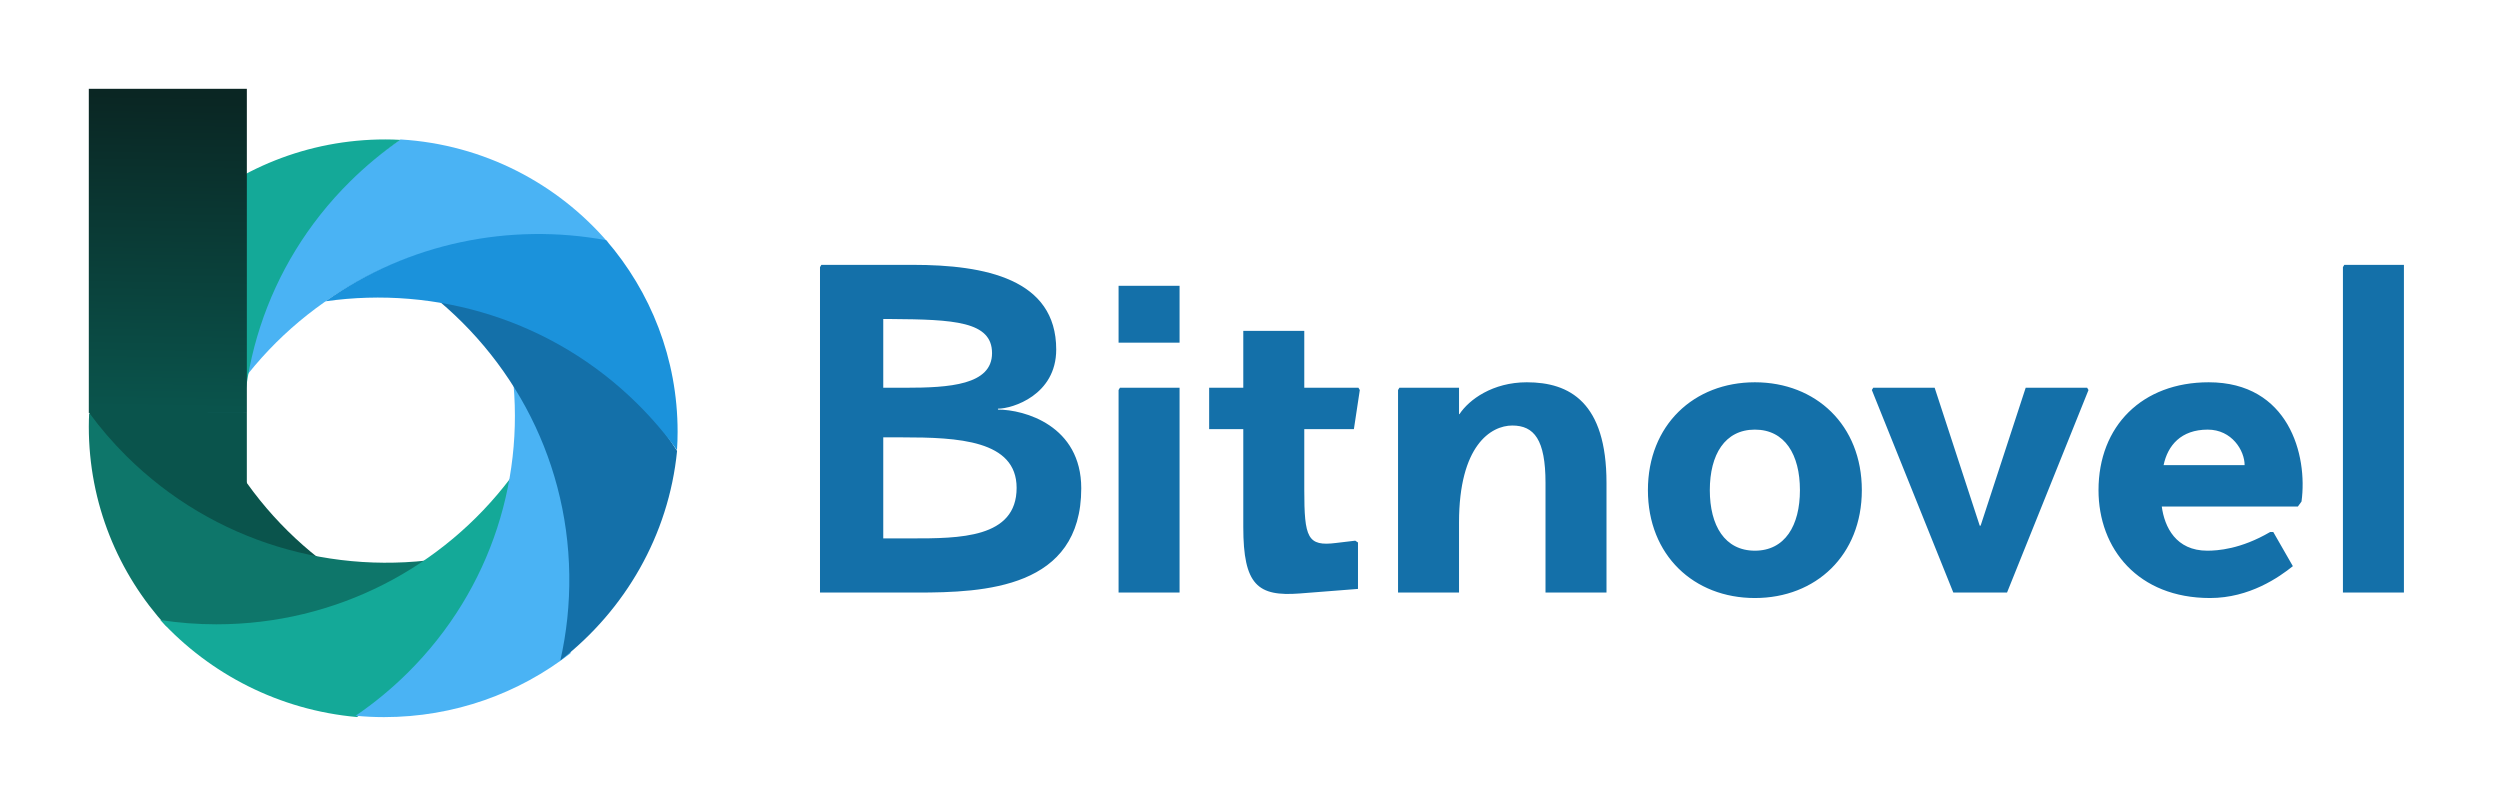 <?xml version="1.0" encoding="UTF-8" standalone="no"?><!-- Generator: Gravit.io --><svg xmlns="http://www.w3.org/2000/svg" xmlns:xlink="http://www.w3.org/1999/xlink" style="isolation:isolate" viewBox="0 0 563 182" width="563pt" height="182pt"><defs><clipPath id="_clipPath_gonZF1E8cAvIs5FavBPWdyB8D8jHuTak"><rect width="563" height="182"/></clipPath></defs><g clip-path="url(#_clipPath_gonZF1E8cAvIs5FavBPWdyB8D8jHuTak)"><path d=" M 206.495 133.445 C 221.665 133.445 243.498 132.523 243.498 109.973 C 243.498 95.828 230.685 92.24 224.74 92.24 L 224.74 92.035 C 228.02 92.035 237.86 88.96 237.86 78.71 C 237.86 62.823 221.87 59.645 205.573 59.645 L 198.91 59.645 L 184.97 59.645 L 184.663 60.158 L 184.663 133.445 L 206.495 133.445 Z  M 203.215 98.493 C 215.72 98.493 228.943 99.108 228.943 109.87 C 228.943 121.248 216.028 121.248 205.163 121.248 L 198.91 121.248 L 198.91 98.493 L 203.215 98.493 Z  M 198.91 71.843 C 200.243 71.843 199.423 71.843 200.653 71.843 C 214.798 71.945 223.408 72.355 223.408 79.53 C 223.408 86.705 213.773 87.32 203.933 87.32 L 200.55 87.32 L 198.91 87.32 L 198.91 71.843 Z  M 265.638 87.32 L 252.21 87.32 L 251.903 87.833 L 251.903 133.445 L 265.638 133.445 L 265.638 87.32 Z  M 251.903 77.173 L 265.638 77.173 L 265.638 64.36 L 251.903 64.36 L 251.903 77.173 Z  M 279.988 118.685 C 279.988 131.805 283.268 134.368 292.698 133.65 L 305.818 132.625 L 305.818 122.17 L 305.203 121.76 L 300.898 122.273 C 294.44 123.093 293.723 121.145 293.723 110.28 L 293.723 96.648 L 304.895 96.648 L 306.228 87.833 L 305.92 87.32 L 293.723 87.32 L 293.723 74.508 L 279.988 74.508 L 279.988 87.32 L 272.3 87.32 L 272.3 96.648 L 279.988 96.648 L 279.988 118.685 Z  M 361.783 133.445 L 361.783 108.743 C 361.783 90.6 353.48 86.09 343.845 86.09 C 336.158 86.09 330.828 89.985 328.675 93.265 L 328.573 93.265 L 328.573 87.32 L 315.145 87.32 L 314.838 87.833 L 314.838 133.445 L 328.573 133.445 L 328.573 117.66 C 328.573 100.338 335.748 95.828 340.565 95.828 C 345.485 95.828 348.048 99.005 348.048 108.743 L 348.048 133.445 L 361.783 133.445 Z  M 371.11 110.383 C 371.11 125.04 381.463 134.675 395.198 134.675 C 408.933 134.675 419.285 125.04 419.285 110.383 C 419.285 95.725 408.933 86.09 395.198 86.09 C 381.463 86.09 371.11 95.725 371.11 110.383 Z  M 385.05 110.383 C 385.05 102.388 388.433 96.75 395.198 96.75 C 401.963 96.75 405.345 102.388 405.345 110.383 C 405.345 118.378 401.963 124.015 395.198 124.015 C 388.433 124.015 385.05 118.378 385.05 110.383 Z  M 446.038 118.378 L 445.833 118.378 L 435.685 87.32 L 421.848 87.32 L 421.54 87.833 L 439.888 133.445 L 451.983 133.445 L 470.33 87.833 L 470.023 87.32 L 456.185 87.32 L 446.038 118.378 Z  M 511.945 119.813 L 511.228 119.813 C 504.565 123.708 499.338 124.015 497.083 124.015 C 490.01 124.015 487.448 118.685 486.833 114.073 L 517.48 114.073 L 518.3 112.945 C 519.735 102.49 515.43 86.09 497.39 86.09 C 482.425 86.09 472.585 95.93 472.585 110.383 C 472.585 123.605 481.503 134.675 497.698 134.675 C 506.615 134.675 513.278 129.96 516.353 127.5 L 511.945 119.813 Z  M 497.185 96.75 C 502.618 96.75 505.488 101.465 505.488 104.745 L 487.243 104.745 C 488.165 100.338 491.138 96.75 497.185 96.75 Z  M 541.363 59.645 L 527.935 59.645 L 527.628 60.158 L 527.628 133.445 L 541.363 133.445 L 541.363 59.645 Z " fill="rgb(20,112,169)"/><g><path d=" M 90.202 31.405 C 71.613 43.688 58.331 63.236 54.5 85.938 C 69.572 65.987 93.623 53.075 120.694 53.079 C 126.281 53.08 131.739 53.631 137.01 54.696 C 125.601 41.346 108.943 32.536 90.202 31.405 Z " fill-rule="evenodd" fill="rgb(74,179,244)"/><path d=" M 41.385 49.041 C 37.711 70.122 42.41 92.356 55.471 110.483 C 51.883 85.821 59.671 59.848 78.816 40.894 C 82.369 37.377 86.166 34.247 90.15 31.498 C 89.032 31.429 87.902 31.4 86.767 31.4 C 69.249 31.397 53.296 38.09 41.385 49.041 Z " fill-rule="evenodd" fill="rgb(20,169,152)"/><path d=" M 20.193 94.062 C 32.653 111.306 51.711 123.557 73.7 127.197 C 53.554 112.271 40.516 88.452 40.52 61.642 C 40.521 57.095 40.897 52.633 41.631 48.291 C 29.106 59.819 21.016 76.008 20.193 94.062 Z " fill-rule="evenodd" fill="rgb(10,84,76)"/><path d=" M 37.471 141.019 C 59.357 144.618 82.426 139.463 100.921 125.558 C 75.38 129.869 48.182 122.26 28.488 102.728 C 25.384 99.648 22.578 96.385 20.087 92.964 C 20.025 93.997 20 95.039 20 96.087 C 19.997 113.367 26.608 129.13 37.471 141.019 Z " fill-rule="evenodd" fill="rgb(14,118,106)"/><path d=" M 80.396 161.48 C 98.364 149.154 111.167 129.956 114.917 107.736 C 99.845 127.687 75.794 140.6 48.722 140.595 C 44.428 140.595 40.21 140.269 36.097 139.625 C 47.282 151.801 62.889 159.918 80.396 161.48 Z " fill-rule="evenodd" fill="rgb(20,169,152)"/><path d=" M 128.461 147.137 C 133.396 124.974 128.944 101.169 115.111 81.97 C 118.698 106.632 110.911 132.605 91.766 151.559 C 88.108 155.18 84.193 158.39 80.076 161.187 C 82.179 161.394 84.314 161.494 86.471 161.495 C 102.308 161.497 116.889 156.13 128.461 147.137 Z " fill-rule="evenodd" fill="rgb(74,179,244)"/><path d=" M 152.476 101.545 C 139.657 81.305 118.184 66.978 93.19 63.416 C 114.095 78.174 127.827 102.142 128.204 129.439 C 128.296 136.057 127.597 142.513 126.194 148.718 C 140.734 137.401 150.593 120.56 152.476 101.545 Z " fill-rule="evenodd" fill="rgb(20,112,169)"/><path d=" M 136.507 54.092 C 114.879 50.099 91.947 54.684 73.313 67.853 C 98.215 64.3 124.441 72.012 143.58 90.972 C 146.88 94.241 149.842 97.718 152.457 101.365 C 152.553 99.998 152.596 98.618 152.597 97.227 C 152.599 80.767 146.539 65.698 136.507 54.092 Z " fill-rule="evenodd" fill="rgb(27,146,219)"/></g><defs><linearGradient id="_lgradient_9" x1="0.499" y1="0.985" x2="0.507" y2="0.007"><stop offset="0%" style="stop-color:#0A544C"/><stop offset="98.696%" style="stop-color:#0A2623"/></linearGradient></defs><path d="M 20 20 L 55.59 20 C 55.59 20 55.59 20 55.59 20 L 55.59 93 C 55.59 93 55.59 93 55.59 93 L 20 93 C 20 93 20 93 20 93 L 20 20 C 20 20 20 20 20 20 Z" style="stroke:none;fill:url(#_lgradient_9);stroke-miterlimit:10;"/><rect x="40.5" y="93" width="15.086" height="19" transform="matrix(1,0,0,1,0,0)" fill="rgb(10,84,76)"/></g></svg>